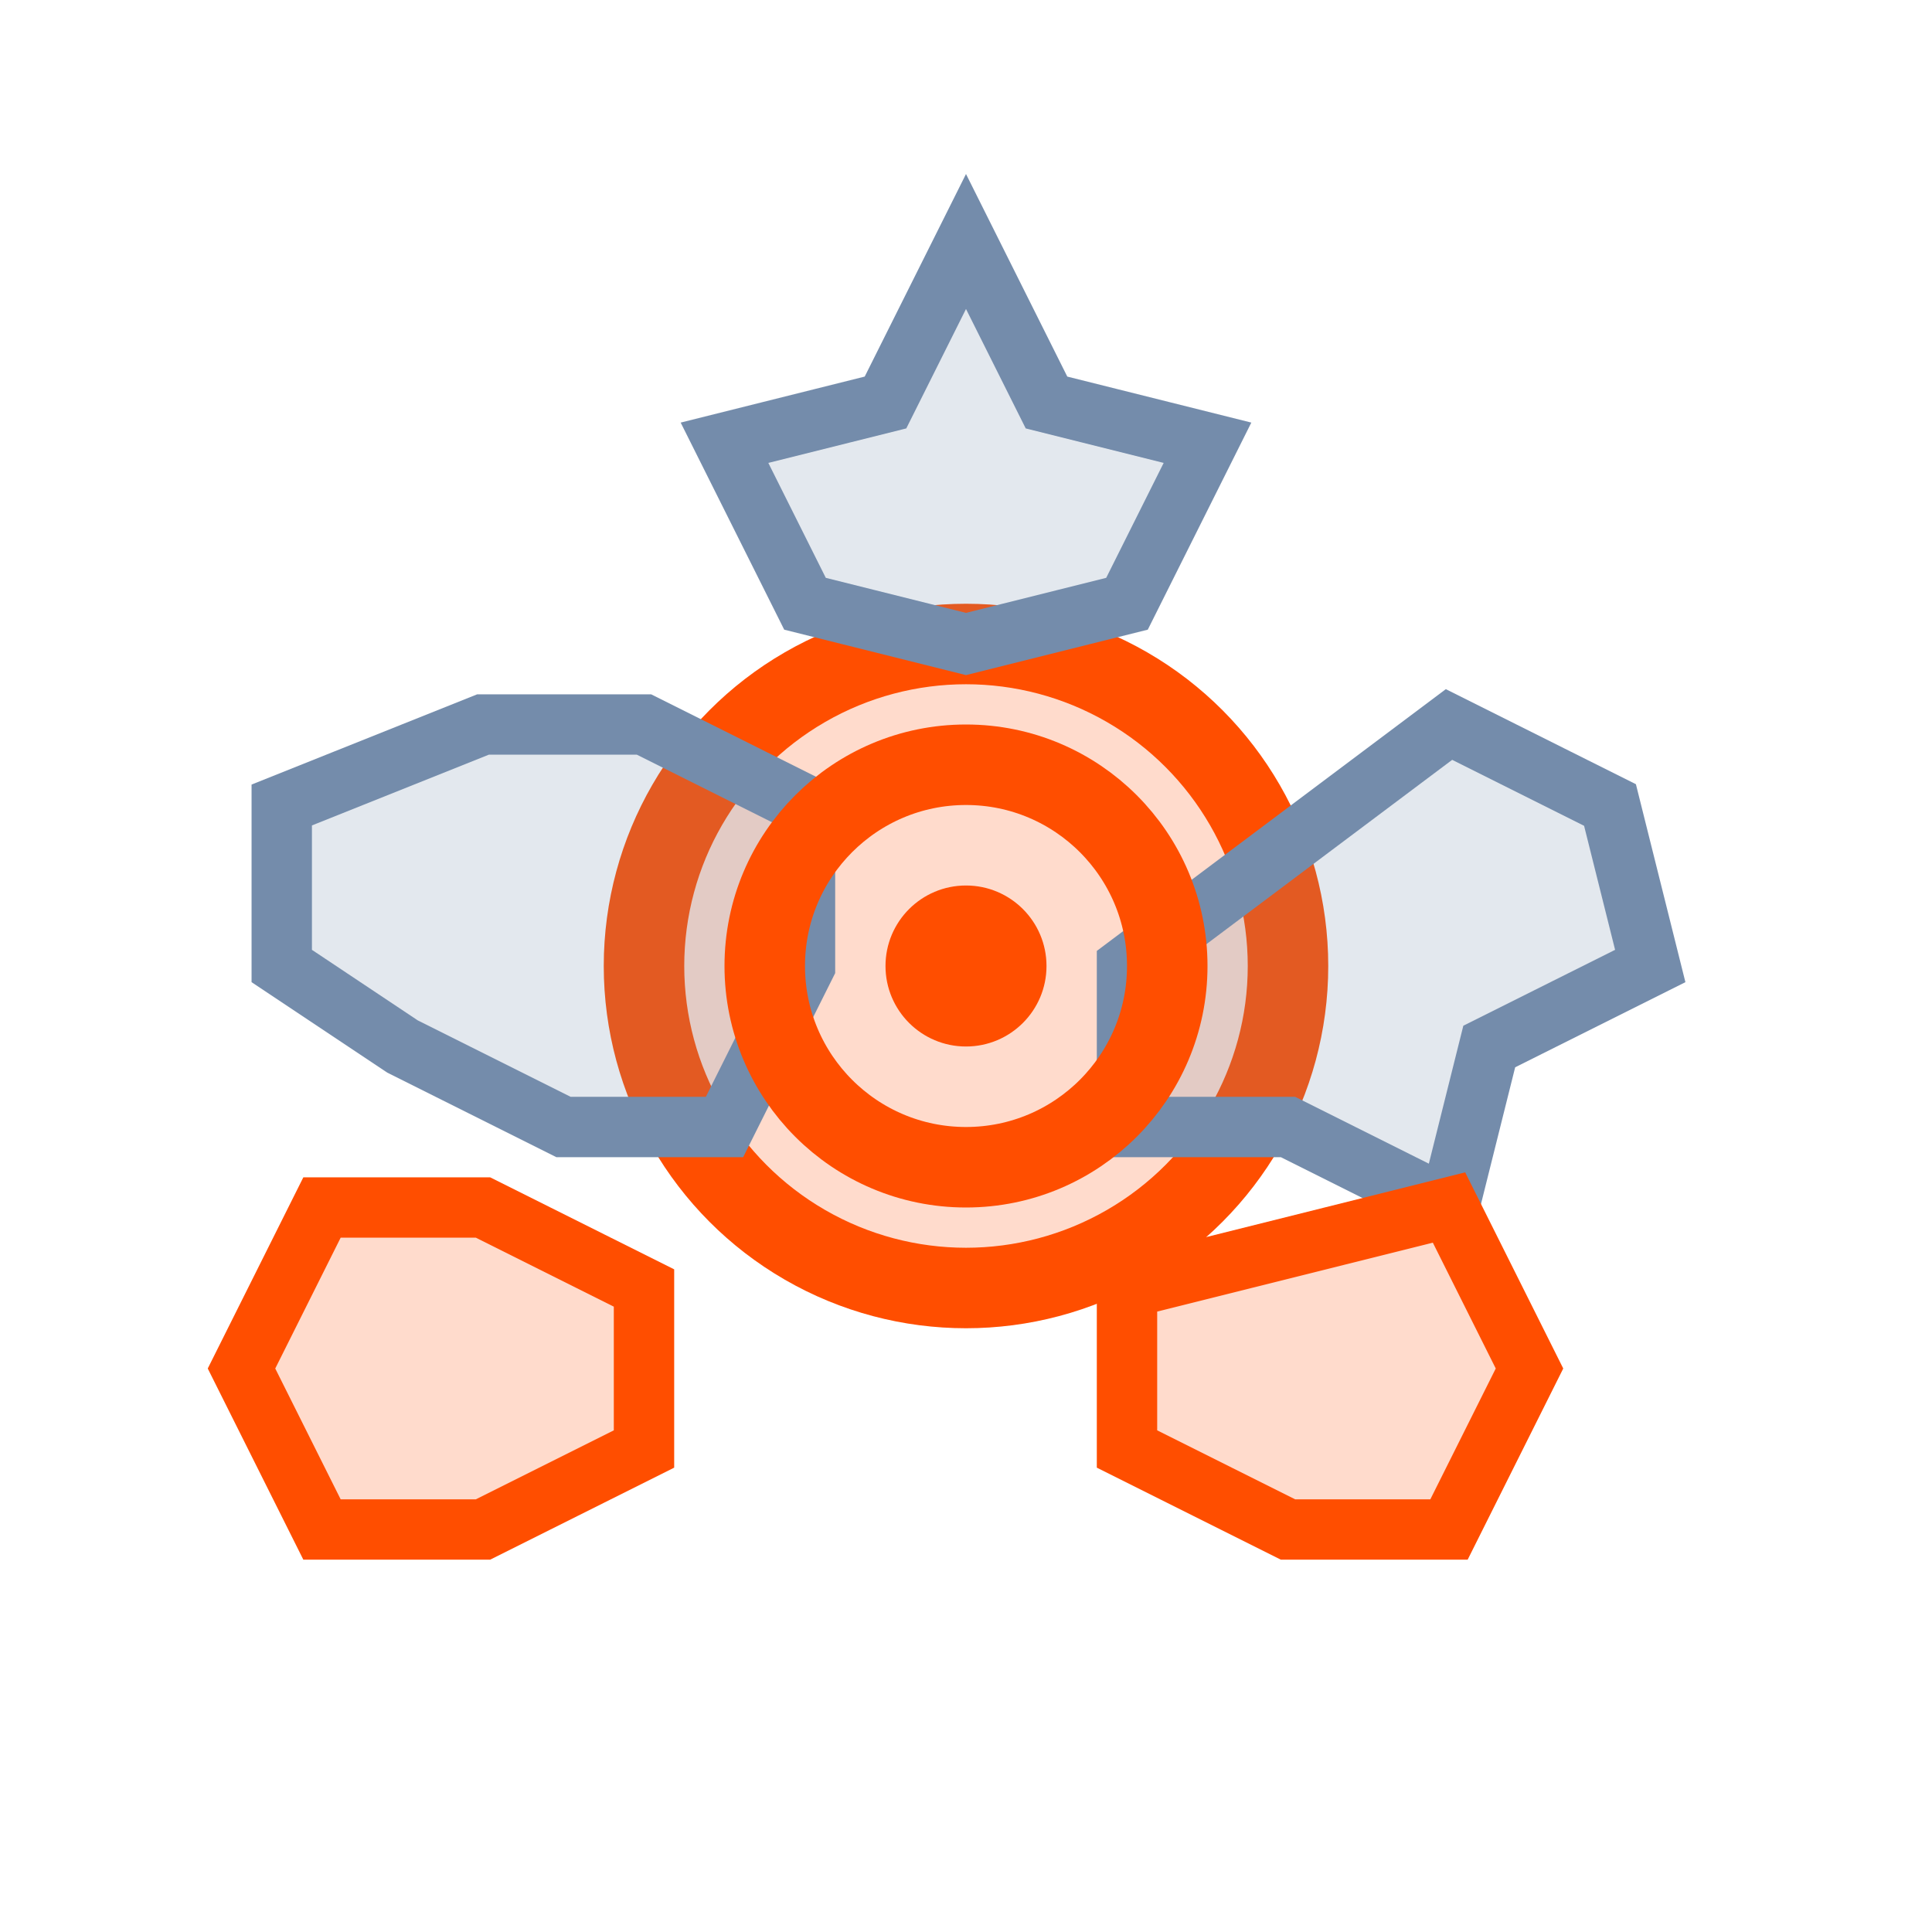 <svg width="48" height="48" viewBox="0 0 48 48" fill="none" xmlns="http://www.w3.org/2000/svg">
  <!-- Settings/gear icon -->
  <circle cx="24" cy="24" r="8" fill="rgba(255, 78, 0, 0.2)" stroke="#FF4E00" stroke-width="2"/>
  <path d="M24 6 L26 10 L30 11 L28 15 L24 16 L20 15 L18 11 L22 10 Z" fill="rgba(116, 140, 171, 0.2)" stroke="#748CAB" stroke-width="1.5"/>
  <path d="M36 18 L40 20 L41 24 L37 26 L36 30 L32 28 L28 28 L28 24 Z" fill="rgba(116, 140, 171, 0.2)" stroke="#748CAB" stroke-width="1.5"/>
  <path d="M36 30 L38 34 L36 38 L32 38 L28 36 L28 32 Z" fill="rgba(255, 78, 0, 0.2)" stroke="#FF4E00" stroke-width="1.5"/>
  <path d="M12 30 L16 32 L16 36 L12 38 L8 38 L6 34 L8 30 Z" fill="rgba(255, 78, 0, 0.2)" stroke="#FF4E00" stroke-width="1.5"/>
  <path d="M12 18 L16 18 L20 20 L20 24 L18 28 L14 28 L10 26 L7 24 L7 20 Z" fill="rgba(116, 140, 171, 0.2)" stroke="#748CAB" stroke-width="1.5"/>
  <circle cx="24" cy="24" r="5" stroke="#FF4E00" stroke-width="2" fill="none"/>
  <circle cx="24" cy="24" r="2" fill="#FF4E00"/>
</svg>
